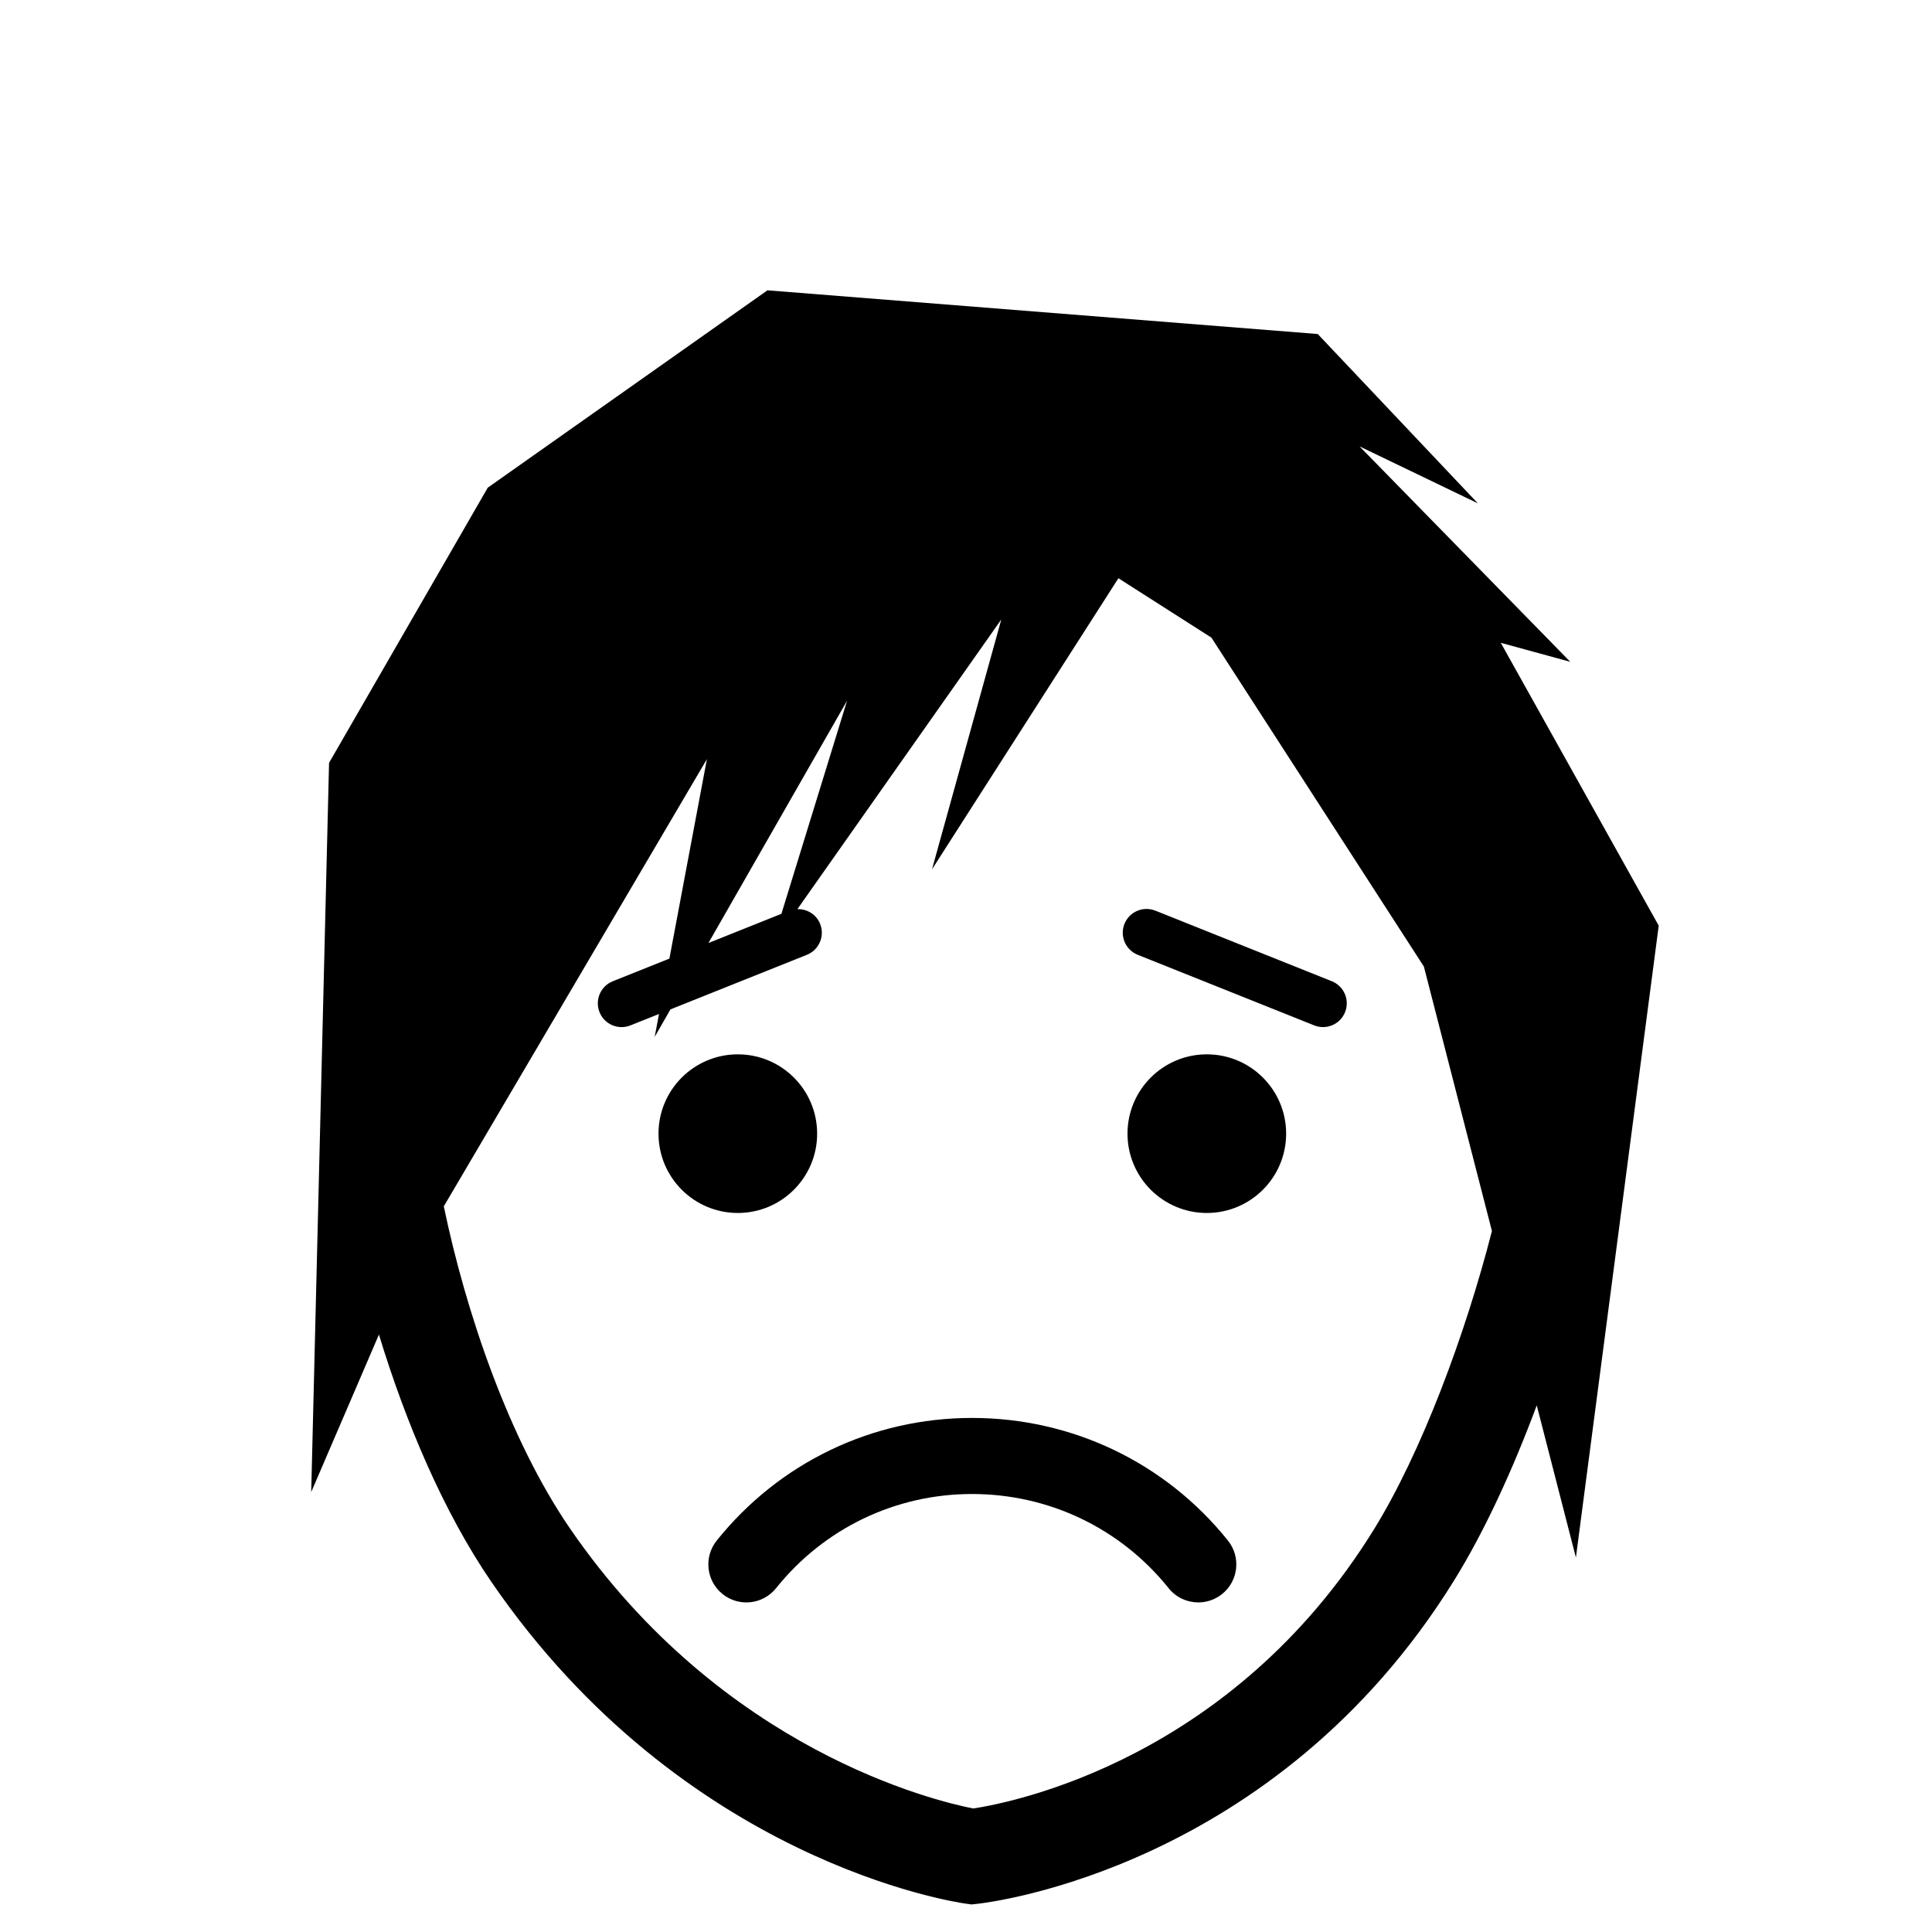 <?xml version="1.0" encoding="UTF-8"?>
<!-- Uploaded to: SVG Repo, www.svgrepo.com, Generator: SVG Repo Mixer Tools -->
<svg fill="#000000" width="800px" height="800px" version="1.1" viewBox="144 144 512 512" xmlns="http://www.w3.org/2000/svg">
 <g>
  <path d="m360.55 444.43c0 11.609-9.414 21.02-21.02 21.02-11.609 0-21.02-9.41-21.02-21.02 0-11.609 9.41-21.02 21.02-21.02 11.605 0 21.02 9.41 21.02 21.02"/>
  <path d="m484.84 444.43c0 11.609-9.41 21.02-21.02 21.02-11.609 0-21.02-9.41-21.02-21.02s9.41-21.02 21.02-21.02c11.609 0 21.02 9.41 21.02 21.02"/>
  <path d="m401.59 519.77c-26.449 0-51.113 11.848-67.66 32.512-3.477 4.344-2.777 10.688 1.566 14.168 4.344 3.477 10.688 2.777 14.168-1.566 12.707-15.859 31.633-24.957 51.934-24.957 20.395 0 39.383 9.098 52.098 24.957 1.988 2.484 4.918 3.773 7.871 3.773 2.207 0 4.434-0.727 6.297-2.211 4.344-3.481 5.039-9.824 1.562-14.168-16.566-20.66-41.289-32.508-67.836-32.508z"/>
  <path d="m496.95 404.04-46.77-18.707c-3.231-1.289-6.898 0.281-8.188 3.508-1.289 3.231 0.281 6.898 3.508 8.188l46.77 18.707c0.766 0.309 1.562 0.453 2.336 0.453 2.5 0 4.867-1.496 5.848-3.961 1.297-3.231-0.277-6.891-3.504-8.188z"/>
  <path d="m560.14 319.39-55.848-57.094 31.355 15.094-42.43-44.871-145.83-11.582-74.125 52.301-42.059 72.93-4.727 193.24 17.945-41.734c7.074 23.219 17.086 47.031 29.922 65.723 50.785 73.902 122.56 84.672 125.59 85.09l1.535 0.211 1.547-0.168c3.199-0.344 78.941-9.305 126.3-85.633 8.125-13.098 15.598-29.434 21.941-46.457l10.375 40.324 21.949-167.45-41.859-74.965zm-191.66 10.312-17.398 56.469-19.336 7.734zm139.43 219.92c-37.594 60.586-95.324 72.02-105.99 73.645-9.957-1.945-66.402-15.316-106.82-74.137-16.297-23.73-27.699-57.594-33.488-85.441l69.723-118.5-9.938 52.852-15.008 6.004c-3.231 1.289-4.801 4.957-3.508 8.188 0.984 2.465 3.352 3.961 5.848 3.961 0.777 0 1.57-0.145 2.336-0.453l7.578-3.031-1.148 6.09 4.18-7.305 36.16-14.465c3.231-1.289 4.801-4.957 3.508-8.188-1.008-2.519-3.461-3.984-6.027-3.91l54.039-76.77-18.363 66.211 49.398-77.133 24.645 15.734 56.309 87.176 18.031 70.078c-6.984 27.273-18.648 58.746-31.461 79.395z"/>
 </g>
</svg>